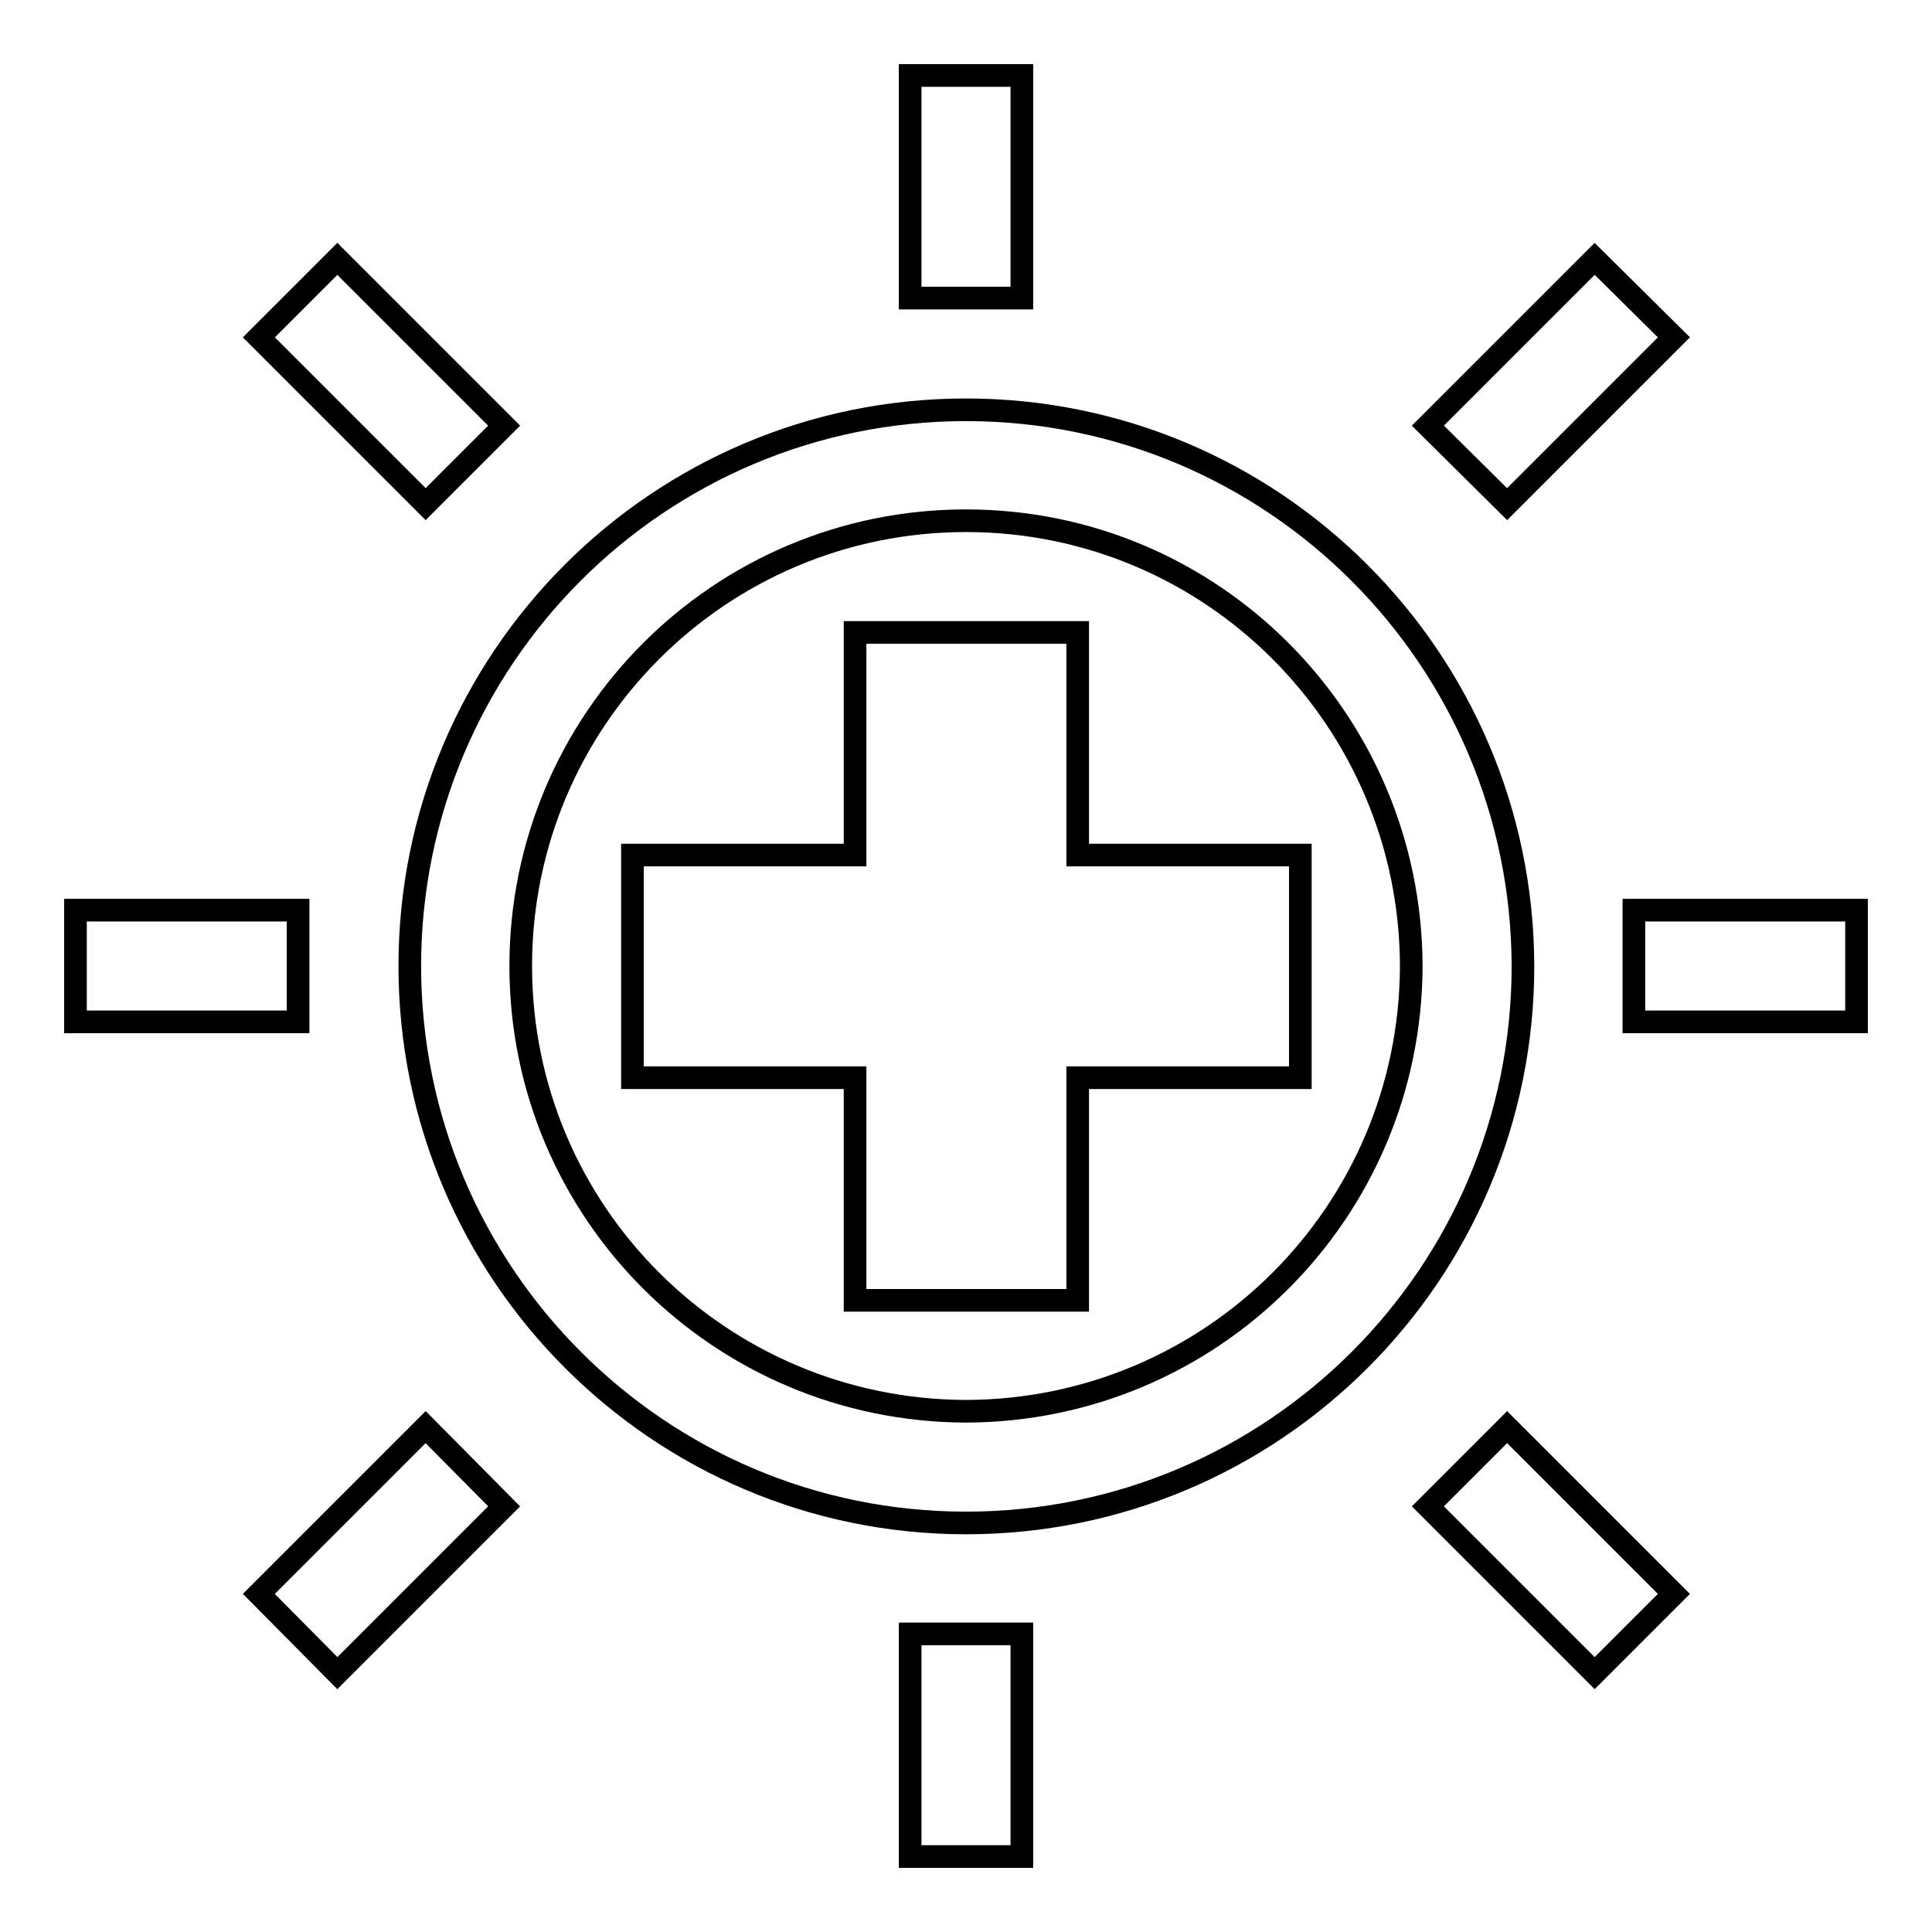 <?xml version="1.0" encoding="utf-8"?>
<!-- Svg Vector Icons : http://www.onlinewebfonts.com/icon -->
<!DOCTYPE svg PUBLIC "-//W3C//DTD SVG 1.1//EN" "http://www.w3.org/Graphics/SVG/1.1/DTD/svg11.dtd">
<svg version="1.1" xmlns="http://www.w3.org/2000/svg" xmlns:xlink="http://www.w3.org/1999/xlink" x="0px" y="0px" viewBox="0 0 256 256" enable-background="new 0 0 256 256" xml:space="preserve">
<g><g><g><path stroke-width="3" fill-opacity="0" stroke="#000000"  d="M128,54.3c-40.7,0-73.7,33-73.7,73.7c0,40.7,33,73.8,73.7,73.8c40.7,0,73.8-33,73.8-73.8C201.7,87.3,168.7,54.3,128,54.3z M128,187c-32.6-0.1-59-26.4-59-59c0-32.6,26.4-59,59-59c32.6,0,58.9,26.4,59,59C186.9,160.6,160.6,186.9,128,187z M142.8,113.3V83.8h-29.5v29.5H83.8v29.5h29.5v29.5h29.5v-29.5h29.5v-29.5H142.8z M120.6,10h14.8v29.5h-14.8V10z M120.6,216.5h14.8V246h-14.8V216.5z M211.3,221.7l-22.1-22.1l10.5-10.5l22.1,22.1L211.3,221.7z M44.7,34.3l22.1,22.1L56.4,66.8L34.3,44.7L44.7,34.3z M211.3,34.3l10.5,10.4l-22.1,22.1l-10.5-10.4L211.3,34.3z M44.7,221.7l-10.4-10.5l22.1-22.1l10.4,10.5L44.7,221.7z M10,120.6h29.5v14.8H10V120.6z M216.5,120.6H246v14.8h-29.5V120.6z"/></g><g></g><g></g><g></g><g></g><g></g><g></g><g></g><g></g><g></g><g></g><g></g><g></g><g></g><g></g><g></g></g></g>
</svg>
